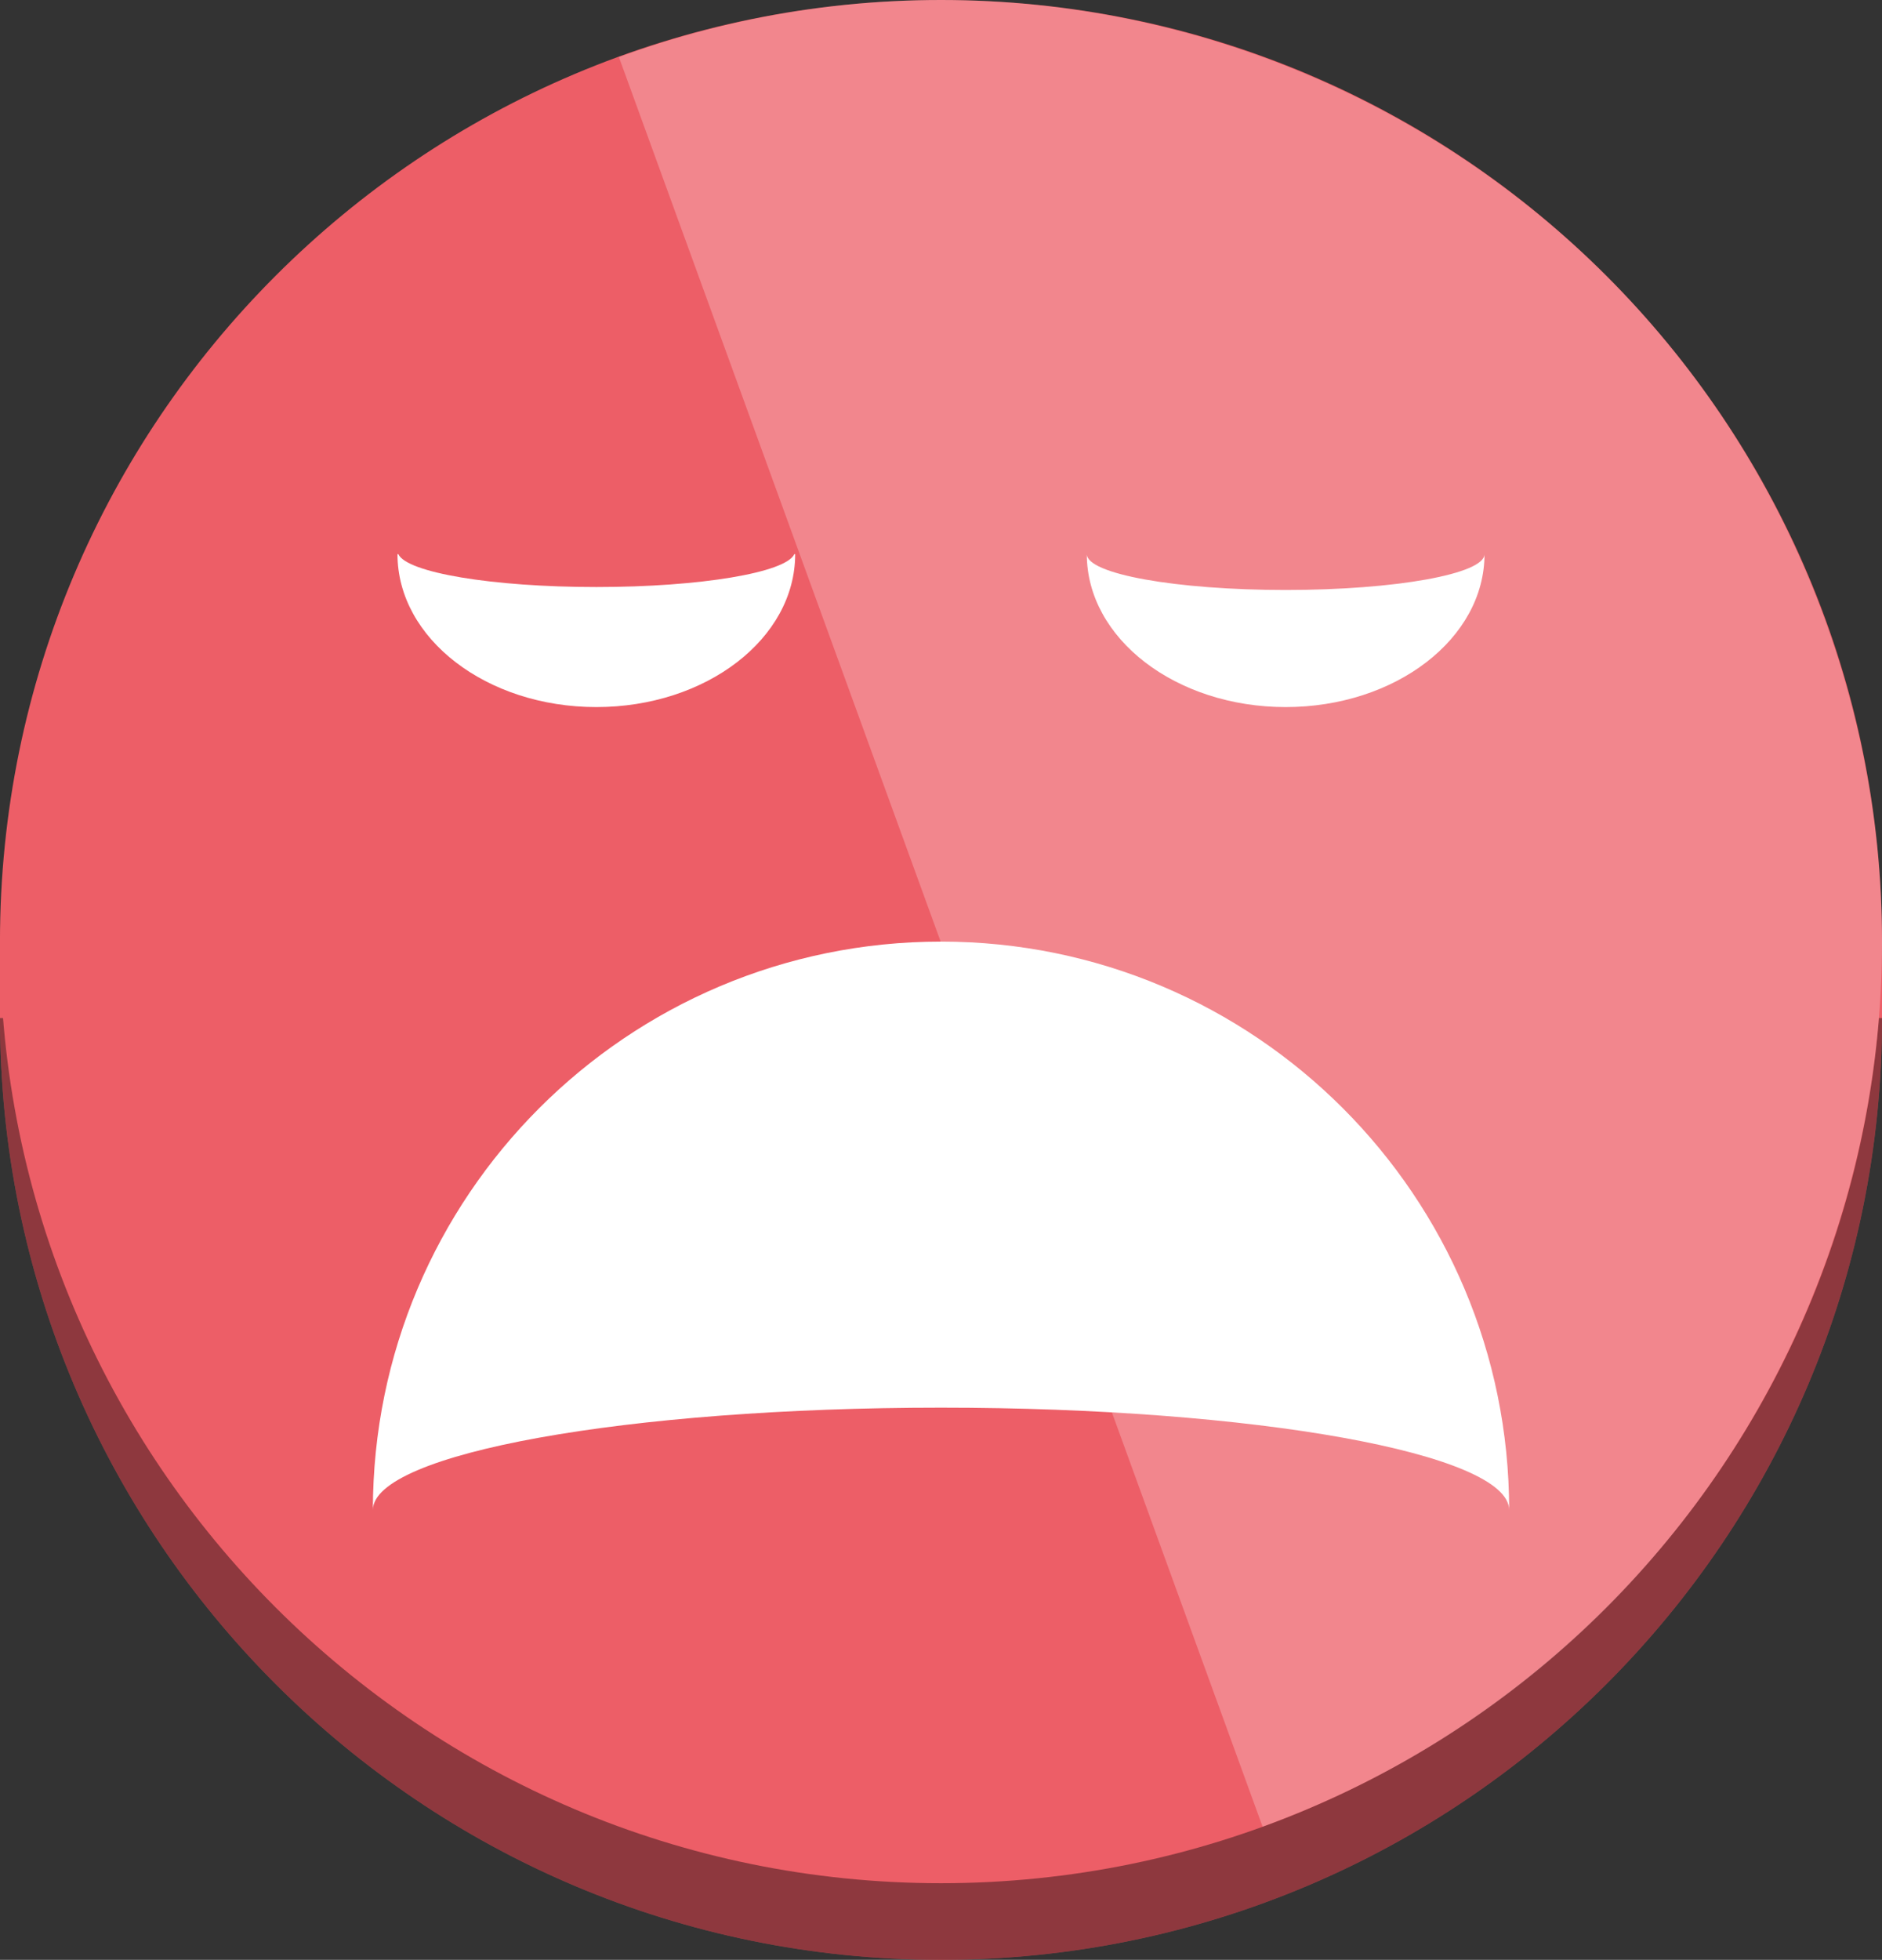 <?xml version="1.0" encoding="utf-8"?>
<!-- Generator: Adobe Illustrator 15.0.0, SVG Export Plug-In . SVG Version: 6.00 Build 0)  -->
<!DOCTYPE svg PUBLIC "-//W3C//DTD SVG 1.1//EN" "http://www.w3.org/Graphics/SVG/1.1/DTD/svg11.dtd">
<svg version="1.1" id="Layer_1" xmlns="http://www.w3.org/2000/svg" xmlns:xlink="http://www.w3.org/1999/xlink" x="0px" y="0px"
	 width="144.13px" height="150px" viewBox="0 0 144.13 150" enable-background="new 0 0 144.13 150" xml:space="preserve">
<rect x="0" y="0" width="144.13" height="150" fill="#333333" stroke="none"/>
<g>
	<defs>
		<rect id="SVGID_1_" x="-0.001" width="144.133" height="150"/>
	</defs>
	<clipPath id="SVGID_2_">
		<use xlink:href="#SVGID_1_"  overflow="visible"/>
	</clipPath>
	<rect x="-0.001" y="72.066" clip-path="url(#SVGID_2_)" fill="#ED5E67" width="144.133" height="5.867"/>
	<g clip-path="url(#SVGID_2_)">
		<defs>
			<rect id="SVGID_3_" x="-0.001" width="144.133" height="150"/>
		</defs>
		<clipPath id="SVGID_4_">
			<use xlink:href="#SVGID_3_"  overflow="visible"/>
		</clipPath>
		<path clip-path="url(#SVGID_4_)" fill="#ED5E67" d="M-0.001,77.934h144.133c0,39.801-32.265,72.065-72.066,72.065
			C32.264,149.999-0.001,117.734-0.001,77.934"/>
		<g opacity="0.4" clip-path="url(#SVGID_4_)">
			<g>
				<defs>
					<rect id="SVGID_5_" x="-9.001" y="76.934" width="162.133" height="74.066"/>
				</defs>
				<clipPath id="SVGID_6_">
					<use xlink:href="#SVGID_5_"  overflow="visible"/>
				</clipPath>
				<path clip-path="url(#SVGID_6_)" d="M-0.001,77.934h144.133c0,39.801-32.265,72.065-72.066,72.065
					C32.264,149.999-0.001,117.734-0.001,77.934"/>
			</g>
		</g>
		<path clip-path="url(#SVGID_4_)" fill="#ED5E67" d="M72.065,144.133c39.801,0,72.067-32.265,72.067-72.067
			C144.132,32.265,111.866,0,72.065,0S-0.002,32.265-0.002,72.066C-0.002,111.868,32.264,144.133,72.065,144.133"/>
		<path clip-path="url(#SVGID_4_)" fill="#FFFFFF" d="M115.576,115.576c0-24.029-19.48-43.51-43.51-43.51
			c-24.03,0-43.51,19.48-43.51,43.51c0-4.329,19.48-7.84,43.51-7.84C96.095,107.736,115.576,111.247,115.576,115.576"/>
		<path clip-path="url(#SVGID_4_)" fill="#FFFFFF" d="M30.504,42.411h-0.063c0,6.465,6.818,11.706,15.228,11.706
			c8.411,0,15.229-5.241,15.229-11.706h-0.064c-0.639,1.409-7.178,2.518-15.165,2.518C37.682,44.929,31.145,43.82,30.504,42.411"/>
		<path clip-path="url(#SVGID_4_)" fill="#FFFFFF" d="M83.232,42.411c0,6.465,6.818,11.706,15.229,11.706
			c8.41,0,15.228-5.241,15.228-11.706c0,1.516-6.817,2.744-15.228,2.744C90.05,45.155,83.232,43.927,83.232,42.411"/>
		<g opacity="0.25" clip-path="url(#SVGID_4_)">
			<g>
				<defs>
					<rect id="SVGID_7_" x="38.598" y="-24.3" width="134.615" height="168.124"/>
				</defs>
				<clipPath id="SVGID_8_">
					<use xlink:href="#SVGID_7_"  overflow="visible"/>
				</clipPath>
				<path clip-path="url(#SVGID_8_)" fill="#FFFFFF" d="M47.397,4.366c37.401-13.613,78.756,5.671,92.369,43.072
					c13.612,37.401-5.672,78.755-43.073,92.369L47.397,4.366z"/>
			</g>
		</g>
	</g>
</g>
</svg>
